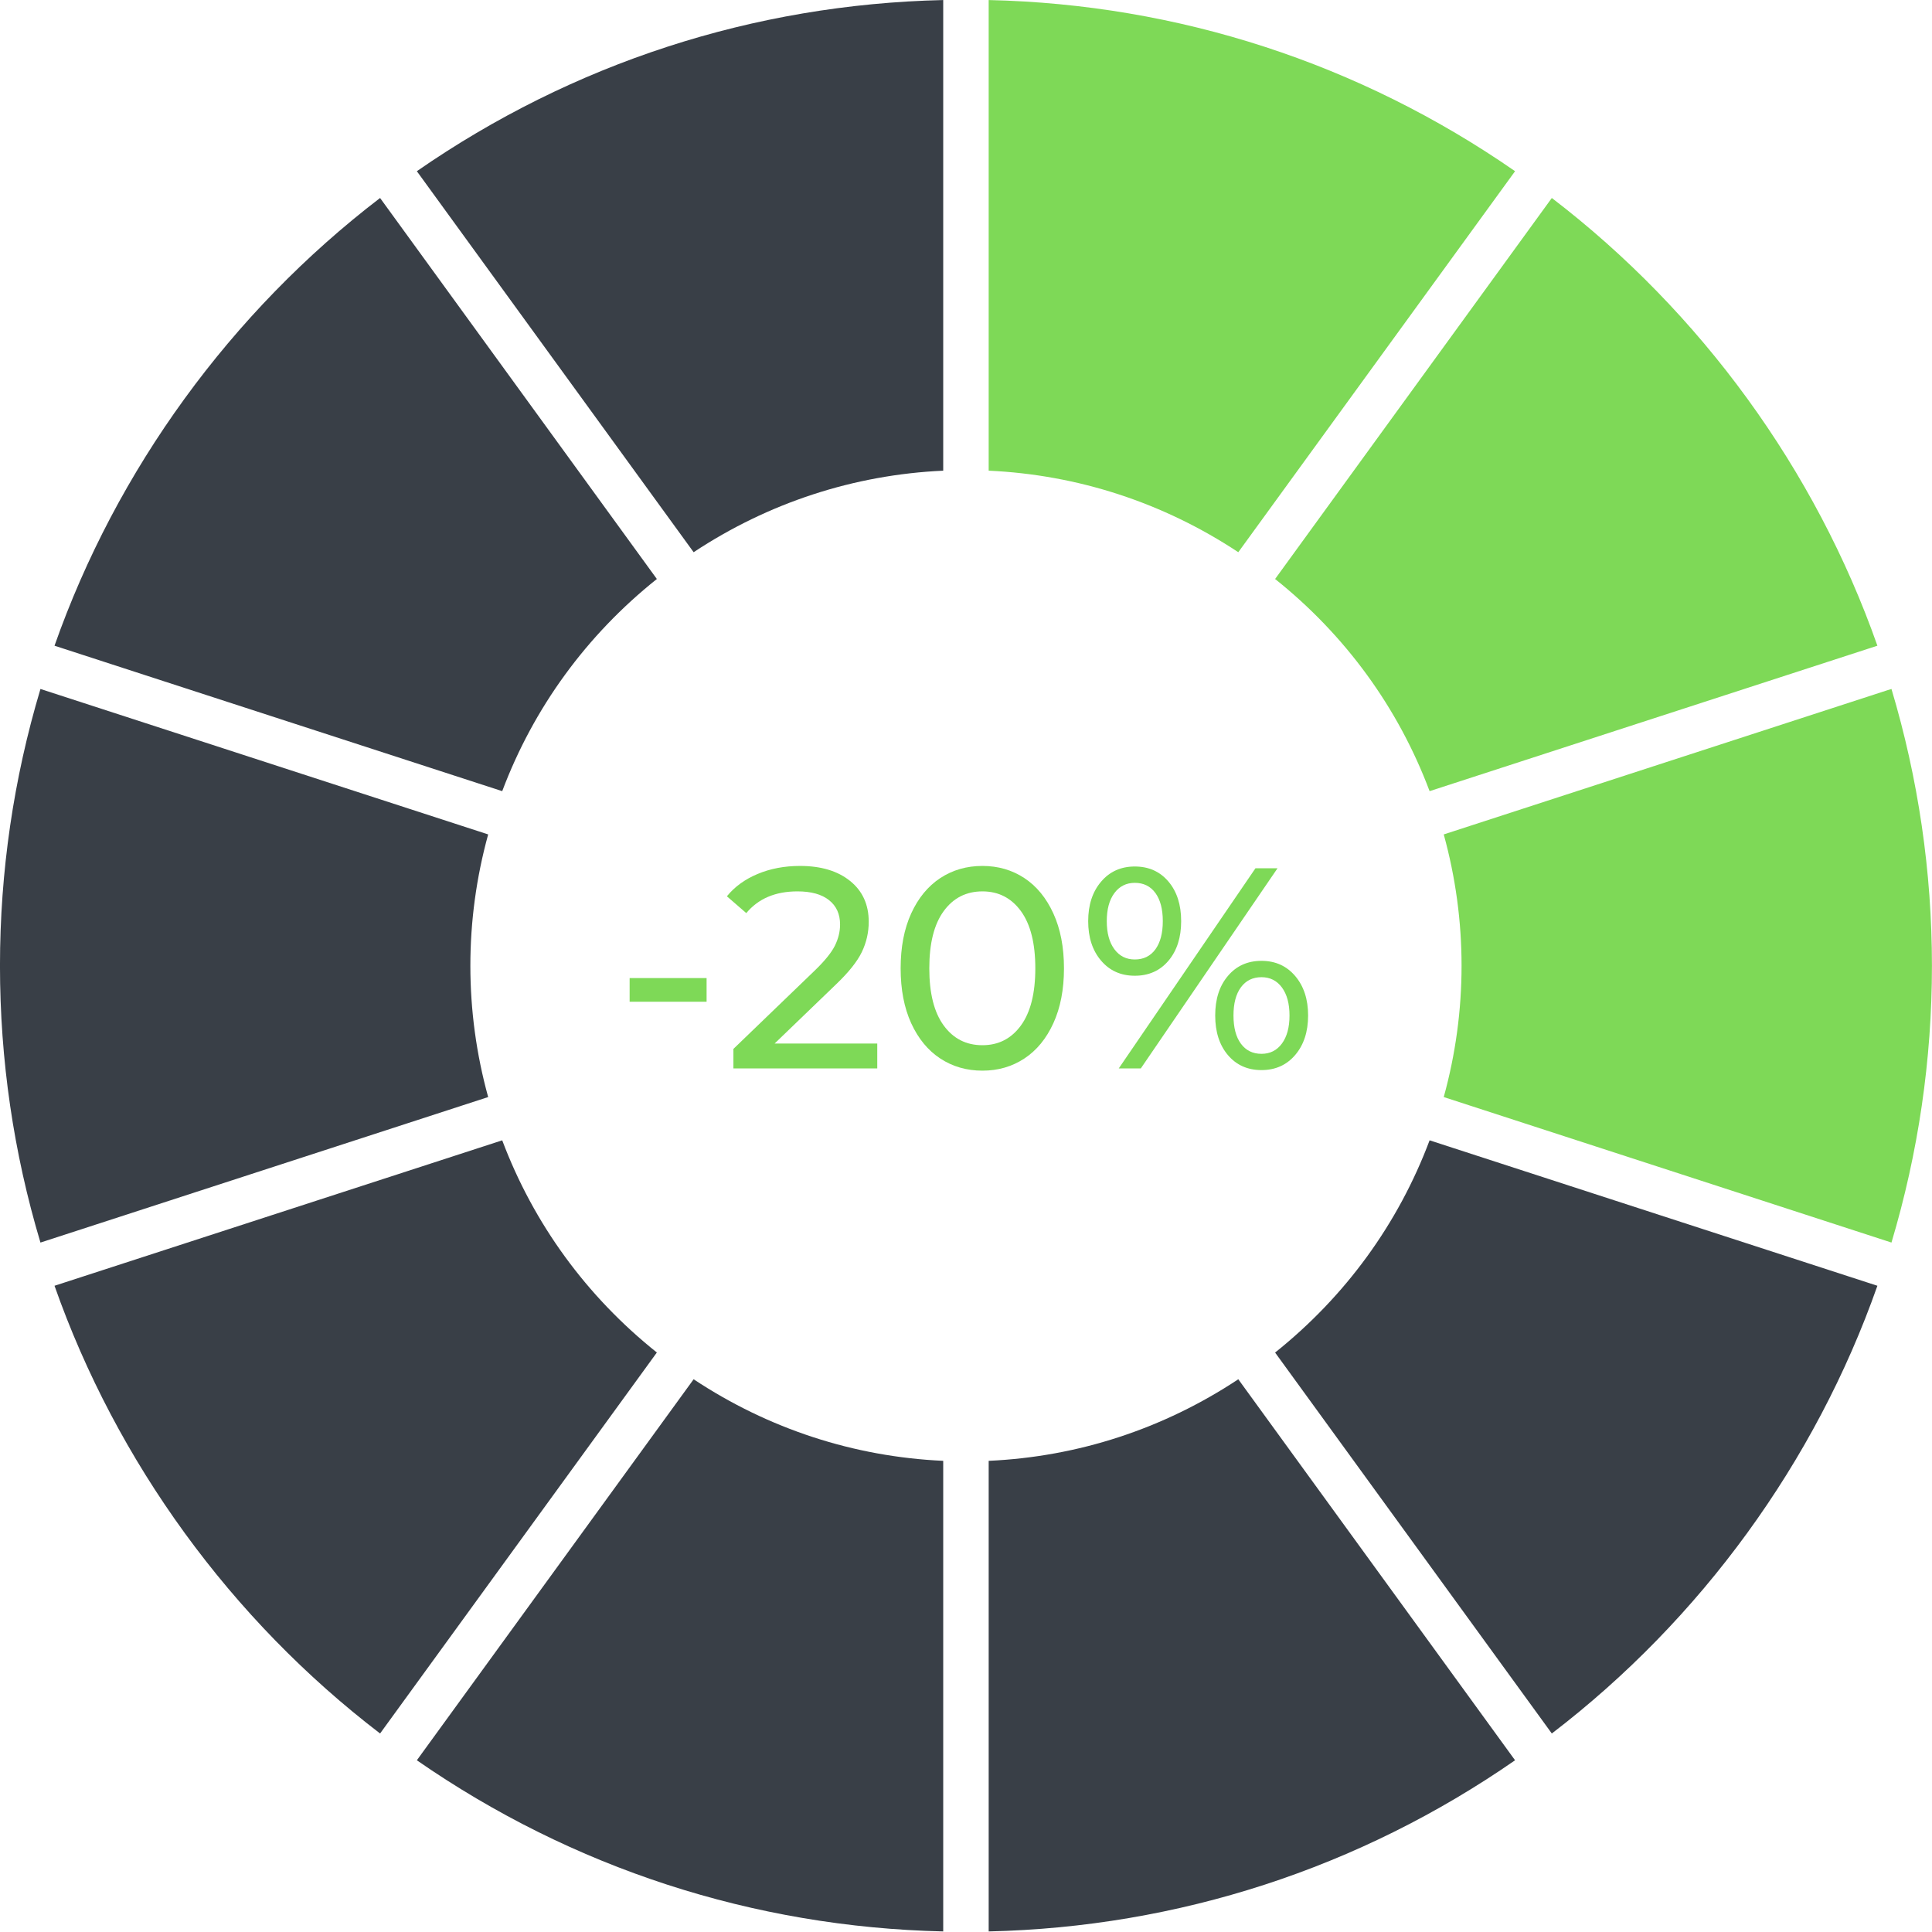 <svg xmlns="http://www.w3.org/2000/svg" xmlns:xlink="http://www.w3.org/1999/xlink" width="500" zoomAndPan="magnify" viewBox="0 0 375 375" height="500" preserveAspectRatio="xMidYMid meet" version="1.0"><defs><g><g id="id1"/></g></defs><rect x="-37.5" width="450" fill="rgb(100%, 100%, 100%)" y="-37.5" height="450" fill-opacity="1"/><rect x="-37.5" width="450" fill="rgb(100%, 100%, 100%)" y="-37.5" height="450" fill-opacity="1"/><rect x="-37.5" width="450" fill="rgb(100%, 100%, 100%)" y="-37.5" height="450" fill-opacity="1"/><rect x="-37.5" width="450" fill="rgb(100%, 100%, 100%)" y="-37.5" height="450" fill-opacity="1"/><path fill="rgb(22.35%, 24.709%, 27.84%)" d="M 294.074 341.668 L 240.352 267.715 C 225.812 277.344 209.223 282.762 191.902 283.547 L 191.902 374.891 C 228.707 374.047 263.855 362.617 294.074 341.668 " fill-opacity="1" fill-rule="nonzero"/><path fill="rgb(22.35%, 24.709%, 27.84%)" d="M 183.078 283.547 C 165.762 282.762 149.164 277.344 134.633 267.715 L 80.91 341.668 C 111.129 362.617 146.27 374.047 183.078 374.891 L 183.078 283.547 " fill-opacity="1" fill-rule="nonzero"/><path fill="rgb(22.35%, 24.709%, 27.84%)" d="M 247.496 262.531 L 301.207 336.469 C 330.137 314.332 352.379 283.758 364.402 249.566 L 277.484 221.336 C 271.402 237.539 261.129 251.637 247.496 262.531 " fill-opacity="1" fill-rule="nonzero"/><path fill="rgb(49.409%, 85.1%, 34.119%)" d="M 280.23 161.961 C 282.531 170.305 283.688 178.859 283.688 187.445 C 283.688 196.051 282.531 204.605 280.23 212.938 L 367.133 241.18 C 372.344 223.746 374.988 205.695 374.988 187.445 C 374.988 169.215 372.344 151.16 367.133 133.73 L 366.367 133.965 L 280.23 161.961 " fill-opacity="1" fill-rule="nonzero"/><path fill="rgb(49.409%, 85.1%, 34.119%)" d="M 294.074 33.23 C 263.855 12.281 228.707 0.844 191.902 0.008 L 191.902 91.359 C 209.223 92.148 225.812 97.57 240.352 107.184 L 294.074 33.23 " fill-opacity="1" fill-rule="nonzero"/><path fill="rgb(22.35%, 24.709%, 27.84%)" d="M 183.078 0.008 C 146.27 0.844 111.129 12.281 80.91 33.23 L 134.633 107.184 C 149.164 97.57 165.762 92.148 183.078 91.359 L 183.078 0.008 " fill-opacity="1" fill-rule="nonzero"/><path fill="rgb(49.409%, 85.1%, 34.119%)" d="M 301.207 38.43 L 247.496 112.383 C 261.129 123.262 271.402 137.371 277.484 153.562 L 364.402 125.332 C 352.379 91.156 330.137 60.566 301.207 38.43 " fill-opacity="1" fill-rule="nonzero"/><path fill="rgb(22.35%, 24.709%, 27.84%)" d="M 127.496 112.383 L 73.773 38.43 C 44.848 60.566 22.605 91.156 10.582 125.332 L 97.48 153.562 C 103.574 137.371 113.855 123.262 127.496 112.383 " fill-opacity="1" fill-rule="nonzero"/><path fill="rgb(22.35%, 24.709%, 27.84%)" d="M 91.297 187.445 C 91.297 178.859 92.453 170.305 94.754 161.961 L 7.852 133.73 C 2.633 151.16 -0.004 169.215 -0.004 187.445 C -0.004 205.695 2.633 223.746 7.852 241.18 L 18.848 237.609 L 94.754 212.938 C 92.453 204.605 91.297 196.051 91.297 187.445 " fill-opacity="1" fill-rule="nonzero"/><path fill="rgb(22.35%, 24.709%, 27.84%)" d="M 73.773 336.469 L 127.496 262.52 C 113.855 251.637 103.574 237.527 97.48 221.336 L 10.582 249.566 C 22.605 283.758 44.848 314.348 73.773 336.469 " fill-opacity="1" fill-rule="nonzero"/><g fill="rgb(49.409%, 85.1%, 34.119%)" fill-opacity="1"><g transform="translate(119.055, 207.375)"><g><path d="M 3.156 -17.531 L 18.094 -17.531 L 18.094 -12.938 L 3.156 -12.938 Z M 3.156 -17.531 "/></g></g></g><g fill="rgb(49.409%, 85.1%, 34.119%)" fill-opacity="1"><g transform="translate(140.307, 207.375)"><g><path d="M 29.969 -4.828 L 29.969 0 L 2.047 0 L 2.047 -3.781 L 17.875 -19.031 C 19.789 -20.883 21.082 -22.484 21.75 -23.828 C 22.414 -25.18 22.75 -26.547 22.75 -27.922 C 22.75 -29.953 22.035 -31.531 20.609 -32.656 C 19.191 -33.789 17.148 -34.359 14.484 -34.359 C 10.191 -34.359 6.879 -32.953 4.547 -30.141 L 0.781 -33.406 C 2.289 -35.258 4.273 -36.703 6.734 -37.734 C 9.203 -38.773 11.953 -39.297 14.984 -39.297 C 19.055 -39.297 22.297 -38.32 24.703 -36.375 C 27.109 -34.438 28.312 -31.801 28.312 -28.469 C 28.312 -26.395 27.863 -24.43 26.969 -22.578 C 26.082 -20.734 24.398 -18.629 21.922 -16.266 L 10.047 -4.828 Z M 29.969 -4.828 "/></g></g></g><g fill="rgb(49.409%, 85.1%, 34.119%)" fill-opacity="1"><g transform="translate(172.158, 207.375)"><g><path d="M 18.531 0.438 C 15.469 0.438 12.738 -0.348 10.344 -1.922 C 7.957 -3.492 6.078 -5.773 4.703 -8.766 C 3.336 -11.766 2.656 -15.316 2.656 -19.422 C 2.656 -23.523 3.336 -27.078 4.703 -30.078 C 6.078 -33.078 7.957 -35.363 10.344 -36.938 C 12.738 -38.508 15.469 -39.297 18.531 -39.297 C 21.57 -39.297 24.285 -38.508 26.672 -36.938 C 29.055 -35.363 30.93 -33.078 32.297 -30.078 C 33.672 -27.078 34.359 -23.523 34.359 -19.422 C 34.359 -15.316 33.672 -11.766 32.297 -8.766 C 30.93 -5.773 29.055 -3.492 26.672 -1.922 C 24.285 -0.348 21.57 0.438 18.531 0.438 Z M 18.531 -4.5 C 21.645 -4.5 24.133 -5.773 26 -8.328 C 27.863 -10.879 28.797 -14.578 28.797 -19.422 C 28.797 -24.273 27.863 -27.977 26 -30.531 C 24.133 -33.082 21.645 -34.359 18.531 -34.359 C 15.383 -34.359 12.879 -33.082 11.016 -30.531 C 9.148 -27.977 8.219 -24.273 8.219 -19.422 C 8.219 -14.578 9.148 -10.879 11.016 -8.328 C 12.879 -5.773 15.383 -4.5 18.531 -4.5 Z M 18.531 -4.5 "/></g></g></g><g fill="rgb(49.409%, 85.1%, 34.119%)" fill-opacity="1"><g transform="translate(209.168, 207.375)"><g><path d="M 11.094 -17.984 C 8.395 -17.984 6.211 -18.961 4.547 -20.922 C 2.879 -22.879 2.047 -25.43 2.047 -28.578 C 2.047 -31.723 2.879 -34.273 4.547 -36.234 C 6.211 -38.203 8.395 -39.188 11.094 -39.188 C 13.801 -39.188 15.977 -38.211 17.625 -36.266 C 19.27 -34.328 20.094 -31.766 20.094 -28.578 C 20.094 -25.398 19.27 -22.836 17.625 -20.891 C 15.977 -18.953 13.801 -17.984 11.094 -17.984 Z M 34.516 -38.844 L 38.797 -38.844 L 12.266 0 L 7.984 0 Z M 11.094 -21.141 C 12.801 -21.141 14.133 -21.797 15.094 -23.109 C 16.051 -24.43 16.531 -26.254 16.531 -28.578 C 16.531 -30.91 16.051 -32.734 15.094 -34.047 C 14.133 -35.359 12.801 -36.016 11.094 -36.016 C 9.438 -36.016 8.113 -35.348 7.125 -34.016 C 6.145 -32.691 5.656 -30.879 5.656 -28.578 C 5.656 -26.285 6.145 -24.473 7.125 -23.141 C 8.113 -21.805 9.438 -21.141 11.094 -21.141 Z M 35.688 0.328 C 32.988 0.328 30.816 -0.641 29.172 -2.578 C 27.523 -4.523 26.703 -7.086 26.703 -10.266 C 26.703 -13.453 27.523 -16.016 29.172 -17.953 C 30.816 -19.898 32.988 -20.875 35.688 -20.875 C 38.383 -20.875 40.566 -19.891 42.234 -17.922 C 43.898 -15.961 44.734 -13.41 44.734 -10.266 C 44.734 -7.117 43.898 -4.566 42.234 -2.609 C 40.566 -0.648 38.383 0.328 35.688 0.328 Z M 35.688 -2.828 C 37.352 -2.828 38.676 -3.492 39.656 -4.828 C 40.633 -6.16 41.125 -7.973 41.125 -10.266 C 41.125 -12.555 40.633 -14.367 39.656 -15.703 C 38.676 -17.035 37.352 -17.703 35.688 -17.703 C 33.988 -17.703 32.656 -17.047 31.688 -15.734 C 30.727 -14.422 30.25 -12.598 30.25 -10.266 C 30.25 -7.93 30.727 -6.109 31.688 -4.797 C 32.656 -3.484 33.988 -2.828 35.688 -2.828 Z M 35.688 -2.828 "/></g></g></g></svg>